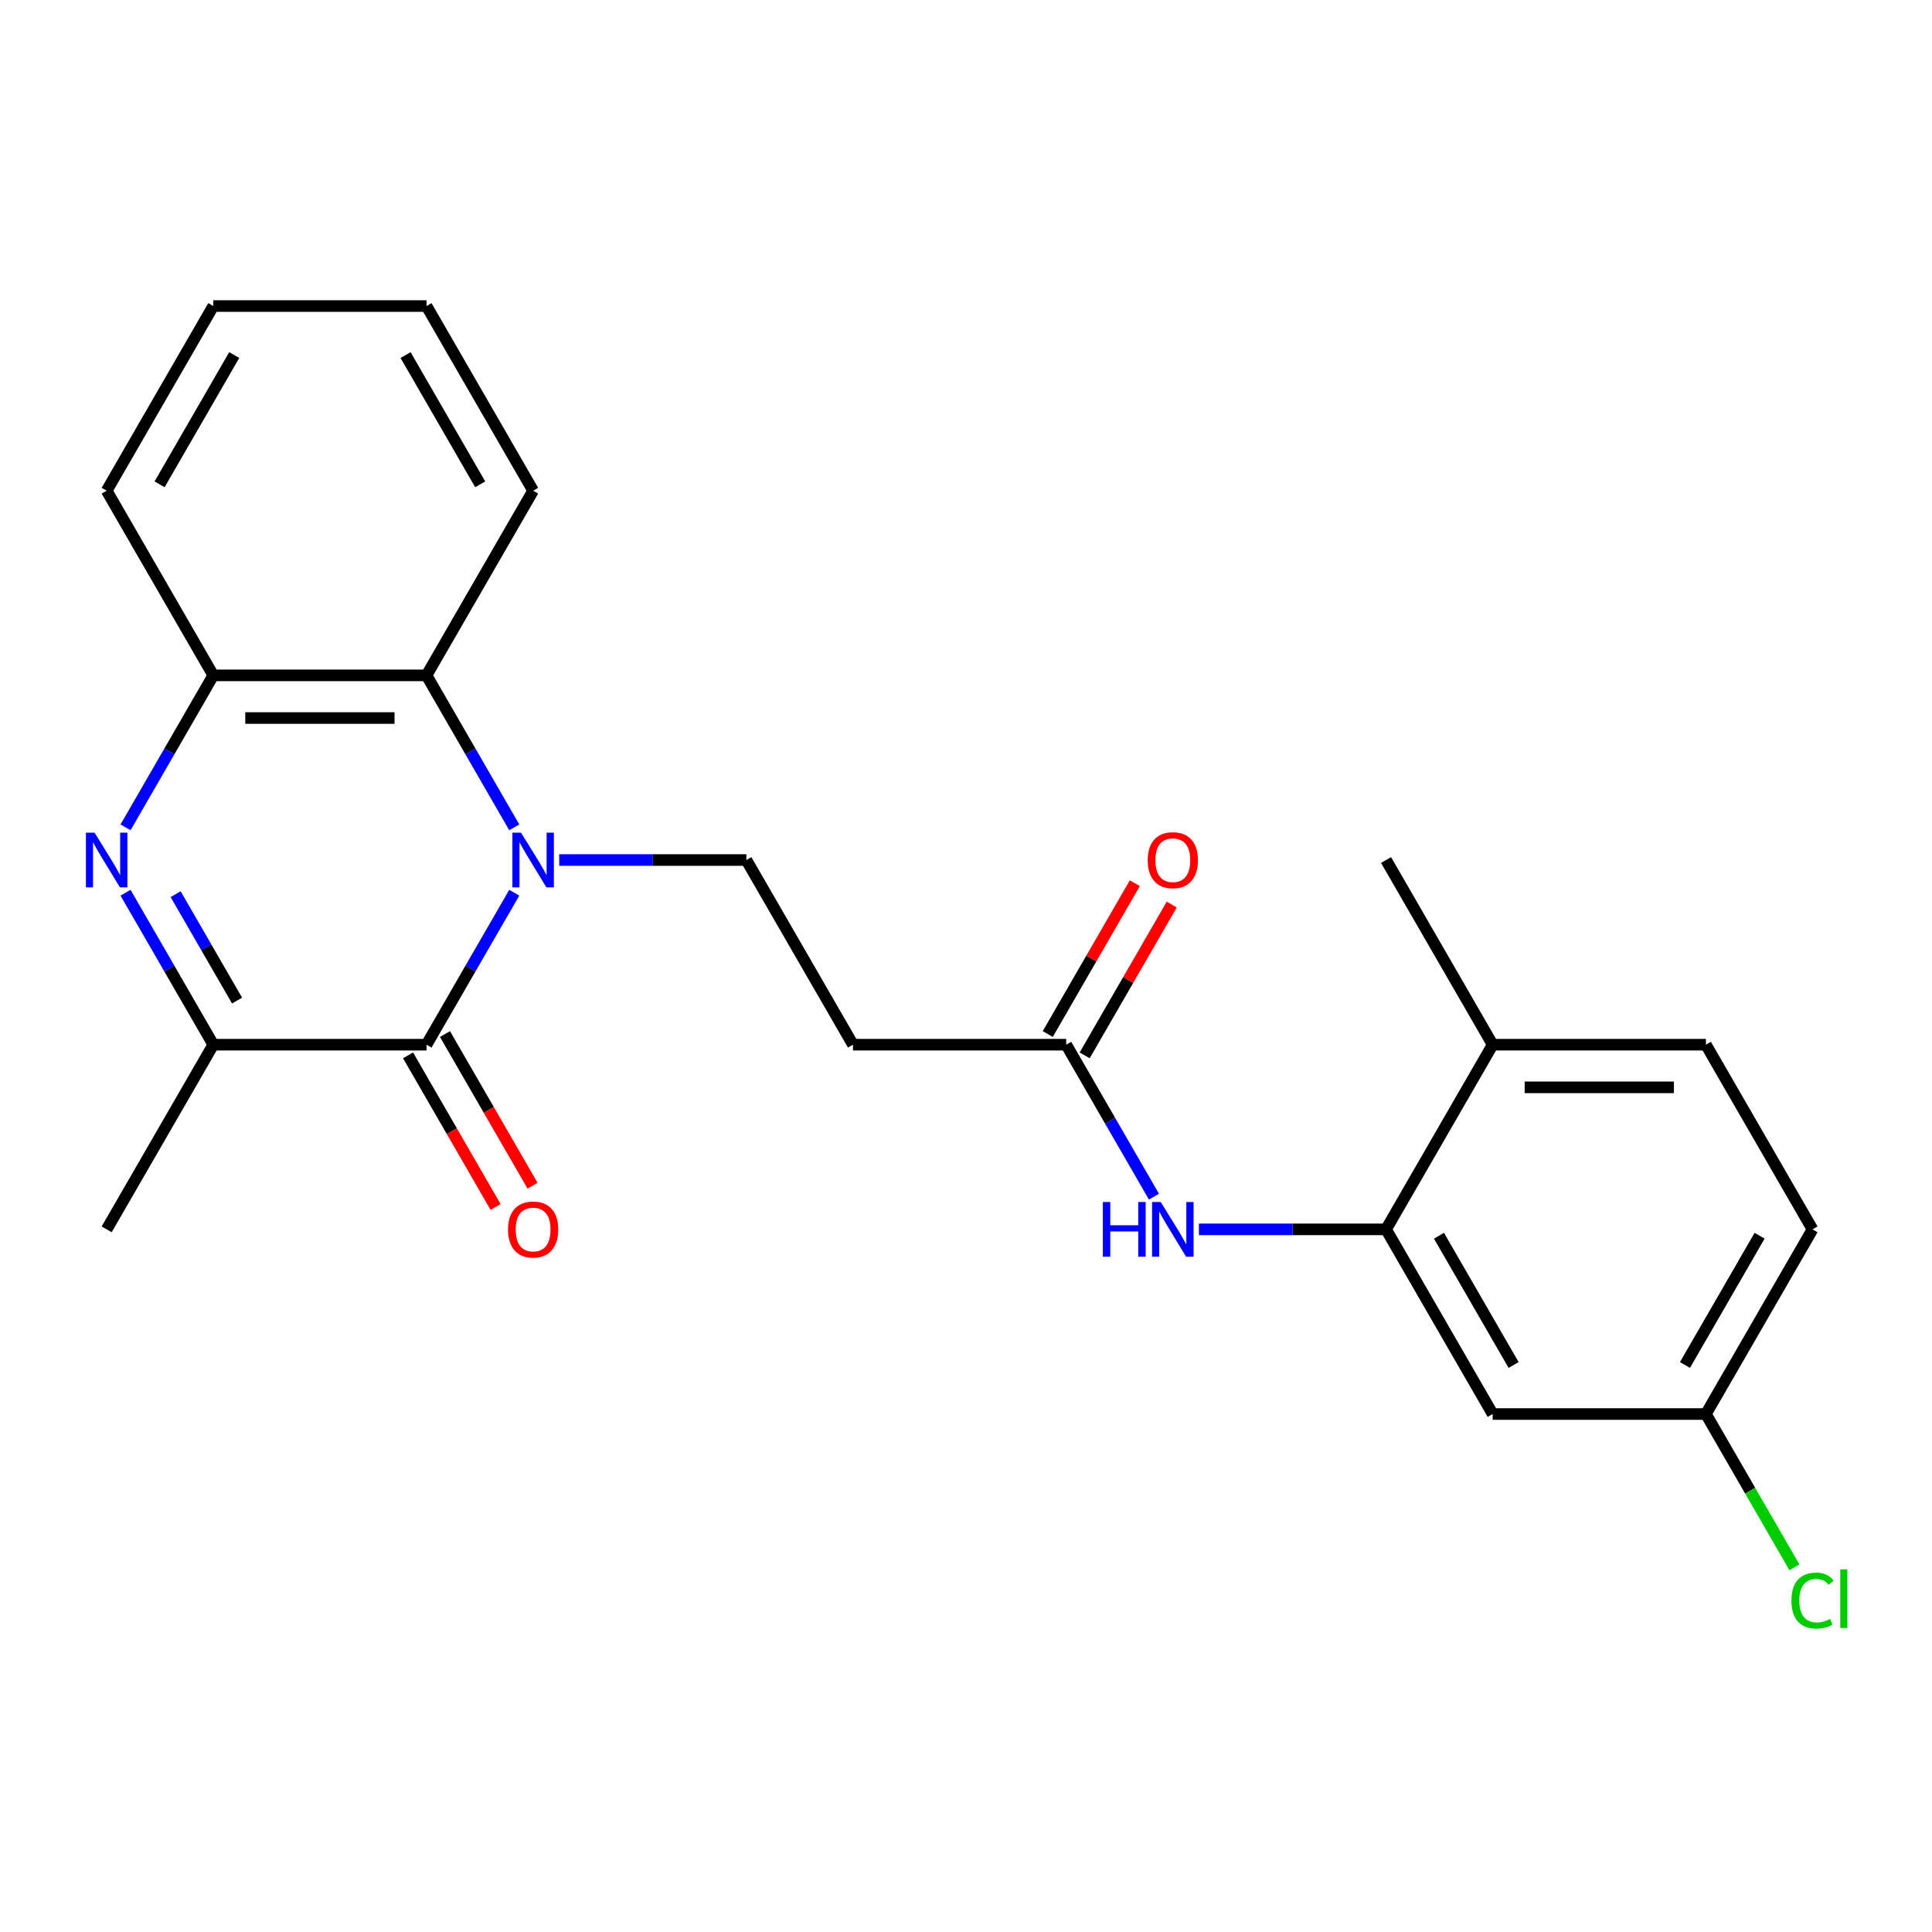 <?xml version='1.0' encoding='iso-8859-1'?>
<svg version='1.1' baseProfile='full'
              xmlns='http://www.w3.org/2000/svg'
                      xmlns:rdkit='http://www.rdkit.org/xml'
                      xmlns:xlink='http://www.w3.org/1999/xlink'
                  xml:space='preserve'
width='1000px' height='1000px' viewBox='0 0 1000 1000'>
<!-- END OF HEADER -->
<rect style='opacity:1.0;fill:#FFFFFF;stroke:none' width='1000' height='1000' x='0' y='0'> </rect>
<path class='bond-0' d='M 266.179,462.07 L 243.471,501.402' style='fill:none;fill-rule:evenodd;stroke:#0000FF;stroke-width:6px;stroke-linecap:butt;stroke-linejoin:miter;stroke-opacity:1' />
<path class='bond-0' d='M 243.471,501.402 L 220.763,540.733' style='fill:none;fill-rule:evenodd;stroke:#000000;stroke-width:6px;stroke-linecap:butt;stroke-linejoin:miter;stroke-opacity:1' />
<path class='bond-3' d='M 266.179,428.232 L 243.471,388.9' style='fill:none;fill-rule:evenodd;stroke:#0000FF;stroke-width:6px;stroke-linecap:butt;stroke-linejoin:miter;stroke-opacity:1' />
<path class='bond-3' d='M 243.471,388.9 L 220.763,349.569' style='fill:none;fill-rule:evenodd;stroke:#000000;stroke-width:6px;stroke-linecap:butt;stroke-linejoin:miter;stroke-opacity:1' />
<path class='bond-6' d='M 289.447,445.151 L 337.881,445.151' style='fill:none;fill-rule:evenodd;stroke:#0000FF;stroke-width:6px;stroke-linecap:butt;stroke-linejoin:miter;stroke-opacity:1' />
<path class='bond-6' d='M 337.881,445.151 L 386.316,445.151' style='fill:none;fill-rule:evenodd;stroke:#000000;stroke-width:6px;stroke-linecap:butt;stroke-linejoin:miter;stroke-opacity:1' />
<path class='bond-2' d='M 220.763,540.733 L 110.395,540.733' style='fill:none;fill-rule:evenodd;stroke:#000000;stroke-width:6px;stroke-linecap:butt;stroke-linejoin:miter;stroke-opacity:1' />
<path class='bond-11' d='M 211.205,546.251 L 233.867,585.503' style='fill:none;fill-rule:evenodd;stroke:#000000;stroke-width:6px;stroke-linecap:butt;stroke-linejoin:miter;stroke-opacity:1' />
<path class='bond-11' d='M 233.867,585.503 L 256.529,624.754' style='fill:none;fill-rule:evenodd;stroke:#FF0000;stroke-width:6px;stroke-linecap:butt;stroke-linejoin:miter;stroke-opacity:1' />
<path class='bond-11' d='M 230.321,535.215 L 252.983,574.466' style='fill:none;fill-rule:evenodd;stroke:#000000;stroke-width:6px;stroke-linecap:butt;stroke-linejoin:miter;stroke-opacity:1' />
<path class='bond-11' d='M 252.983,574.466 L 275.645,613.717' style='fill:none;fill-rule:evenodd;stroke:#FF0000;stroke-width:6px;stroke-linecap:butt;stroke-linejoin:miter;stroke-opacity:1' />
<path class='bond-1' d='M 64.979,428.232 L 87.687,388.9' style='fill:none;fill-rule:evenodd;stroke:#0000FF;stroke-width:6px;stroke-linecap:butt;stroke-linejoin:miter;stroke-opacity:1' />
<path class='bond-1' d='M 87.687,388.9 L 110.395,349.569' style='fill:none;fill-rule:evenodd;stroke:#000000;stroke-width:6px;stroke-linecap:butt;stroke-linejoin:miter;stroke-opacity:1' />
<path class='bond-24' d='M 64.979,462.07 L 87.687,501.402' style='fill:none;fill-rule:evenodd;stroke:#0000FF;stroke-width:6px;stroke-linecap:butt;stroke-linejoin:miter;stroke-opacity:1' />
<path class='bond-24' d='M 87.687,501.402 L 110.395,540.733' style='fill:none;fill-rule:evenodd;stroke:#000000;stroke-width:6px;stroke-linecap:butt;stroke-linejoin:miter;stroke-opacity:1' />
<path class='bond-24' d='M 90.907,462.833 L 106.803,490.365' style='fill:none;fill-rule:evenodd;stroke:#0000FF;stroke-width:6px;stroke-linecap:butt;stroke-linejoin:miter;stroke-opacity:1' />
<path class='bond-24' d='M 106.803,490.365 L 122.699,517.897' style='fill:none;fill-rule:evenodd;stroke:#000000;stroke-width:6px;stroke-linecap:butt;stroke-linejoin:miter;stroke-opacity:1' />
<path class='bond-18' d='M 110.395,540.733 L 55.21,636.315' style='fill:none;fill-rule:evenodd;stroke:#000000;stroke-width:6px;stroke-linecap:butt;stroke-linejoin:miter;stroke-opacity:1' />
<path class='bond-4' d='M 220.763,349.569 L 110.395,349.569' style='fill:none;fill-rule:evenodd;stroke:#000000;stroke-width:6px;stroke-linecap:butt;stroke-linejoin:miter;stroke-opacity:1' />
<path class='bond-4' d='M 204.208,371.643 L 126.95,371.643' style='fill:none;fill-rule:evenodd;stroke:#000000;stroke-width:6px;stroke-linecap:butt;stroke-linejoin:miter;stroke-opacity:1' />
<path class='bond-19' d='M 220.763,349.569 L 275.947,253.987' style='fill:none;fill-rule:evenodd;stroke:#000000;stroke-width:6px;stroke-linecap:butt;stroke-linejoin:miter;stroke-opacity:1' />
<path class='bond-20' d='M 110.395,349.569 L 55.21,253.987' style='fill:none;fill-rule:evenodd;stroke:#000000;stroke-width:6px;stroke-linecap:butt;stroke-linejoin:miter;stroke-opacity:1' />
<path class='bond-5' d='M 717.422,636.315 L 668.987,636.315' style='fill:none;fill-rule:evenodd;stroke:#000000;stroke-width:6px;stroke-linecap:butt;stroke-linejoin:miter;stroke-opacity:1' />
<path class='bond-5' d='M 668.987,636.315 L 620.552,636.315' style='fill:none;fill-rule:evenodd;stroke:#0000FF;stroke-width:6px;stroke-linecap:butt;stroke-linejoin:miter;stroke-opacity:1' />
<path class='bond-10' d='M 717.422,636.315 L 772.606,731.897' style='fill:none;fill-rule:evenodd;stroke:#000000;stroke-width:6px;stroke-linecap:butt;stroke-linejoin:miter;stroke-opacity:1' />
<path class='bond-10' d='M 744.816,639.615 L 783.445,706.523' style='fill:none;fill-rule:evenodd;stroke:#000000;stroke-width:6px;stroke-linecap:butt;stroke-linejoin:miter;stroke-opacity:1' />
<path class='bond-12' d='M 717.422,636.315 L 772.606,540.733' style='fill:none;fill-rule:evenodd;stroke:#000000;stroke-width:6px;stroke-linecap:butt;stroke-linejoin:miter;stroke-opacity:1' />
<path class='bond-9' d='M 386.316,445.151 L 441.5,540.733' style='fill:none;fill-rule:evenodd;stroke:#000000;stroke-width:6px;stroke-linecap:butt;stroke-linejoin:miter;stroke-opacity:1' />
<path class='bond-7' d='M 597.285,619.396 L 574.577,580.064' style='fill:none;fill-rule:evenodd;stroke:#0000FF;stroke-width:6px;stroke-linecap:butt;stroke-linejoin:miter;stroke-opacity:1' />
<path class='bond-7' d='M 574.577,580.064 L 551.869,540.733' style='fill:none;fill-rule:evenodd;stroke:#000000;stroke-width:6px;stroke-linecap:butt;stroke-linejoin:miter;stroke-opacity:1' />
<path class='bond-8' d='M 551.869,540.733 L 441.5,540.733' style='fill:none;fill-rule:evenodd;stroke:#000000;stroke-width:6px;stroke-linecap:butt;stroke-linejoin:miter;stroke-opacity:1' />
<path class='bond-13' d='M 561.427,546.251 L 583.962,507.22' style='fill:none;fill-rule:evenodd;stroke:#000000;stroke-width:6px;stroke-linecap:butt;stroke-linejoin:miter;stroke-opacity:1' />
<path class='bond-13' d='M 583.962,507.22 L 606.497,468.189' style='fill:none;fill-rule:evenodd;stroke:#FF0000;stroke-width:6px;stroke-linecap:butt;stroke-linejoin:miter;stroke-opacity:1' />
<path class='bond-13' d='M 542.311,535.215 L 564.845,496.183' style='fill:none;fill-rule:evenodd;stroke:#000000;stroke-width:6px;stroke-linecap:butt;stroke-linejoin:miter;stroke-opacity:1' />
<path class='bond-13' d='M 564.845,496.183 L 587.38,457.152' style='fill:none;fill-rule:evenodd;stroke:#FF0000;stroke-width:6px;stroke-linecap:butt;stroke-linejoin:miter;stroke-opacity:1' />
<path class='bond-15' d='M 772.606,731.897 L 882.974,731.897' style='fill:none;fill-rule:evenodd;stroke:#000000;stroke-width:6px;stroke-linecap:butt;stroke-linejoin:miter;stroke-opacity:1' />
<path class='bond-14' d='M 772.606,540.733 L 882.974,540.733' style='fill:none;fill-rule:evenodd;stroke:#000000;stroke-width:6px;stroke-linecap:butt;stroke-linejoin:miter;stroke-opacity:1' />
<path class='bond-14' d='M 789.161,562.807 L 866.419,562.807' style='fill:none;fill-rule:evenodd;stroke:#000000;stroke-width:6px;stroke-linecap:butt;stroke-linejoin:miter;stroke-opacity:1' />
<path class='bond-21' d='M 772.606,540.733 L 717.422,445.151' style='fill:none;fill-rule:evenodd;stroke:#000000;stroke-width:6px;stroke-linecap:butt;stroke-linejoin:miter;stroke-opacity:1' />
<path class='bond-16' d='M 882.974,540.733 L 938.159,636.315' style='fill:none;fill-rule:evenodd;stroke:#000000;stroke-width:6px;stroke-linecap:butt;stroke-linejoin:miter;stroke-opacity:1' />
<path class='bond-17' d='M 882.974,731.897 L 905.884,771.578' style='fill:none;fill-rule:evenodd;stroke:#000000;stroke-width:6px;stroke-linecap:butt;stroke-linejoin:miter;stroke-opacity:1' />
<path class='bond-17' d='M 905.884,771.578 L 928.794,811.26' style='fill:none;fill-rule:evenodd;stroke:#00CC00;stroke-width:6px;stroke-linecap:butt;stroke-linejoin:miter;stroke-opacity:1' />
<path class='bond-26' d='M 882.974,731.897 L 938.159,636.315' style='fill:none;fill-rule:evenodd;stroke:#000000;stroke-width:6px;stroke-linecap:butt;stroke-linejoin:miter;stroke-opacity:1' />
<path class='bond-26' d='M 872.136,706.523 L 910.765,639.615' style='fill:none;fill-rule:evenodd;stroke:#000000;stroke-width:6px;stroke-linecap:butt;stroke-linejoin:miter;stroke-opacity:1' />
<path class='bond-22' d='M 275.947,253.987 L 220.763,158.405' style='fill:none;fill-rule:evenodd;stroke:#000000;stroke-width:6px;stroke-linecap:butt;stroke-linejoin:miter;stroke-opacity:1' />
<path class='bond-22' d='M 248.553,250.687 L 209.924,183.779' style='fill:none;fill-rule:evenodd;stroke:#000000;stroke-width:6px;stroke-linecap:butt;stroke-linejoin:miter;stroke-opacity:1' />
<path class='bond-25' d='M 55.21,253.987 L 110.395,158.405' style='fill:none;fill-rule:evenodd;stroke:#000000;stroke-width:6px;stroke-linecap:butt;stroke-linejoin:miter;stroke-opacity:1' />
<path class='bond-25' d='M 82.604,250.687 L 121.233,183.779' style='fill:none;fill-rule:evenodd;stroke:#000000;stroke-width:6px;stroke-linecap:butt;stroke-linejoin:miter;stroke-opacity:1' />
<path class='bond-23' d='M 220.763,158.405 L 110.395,158.405' style='fill:none;fill-rule:evenodd;stroke:#000000;stroke-width:6px;stroke-linecap:butt;stroke-linejoin:miter;stroke-opacity:1' />
<path  class='atom-0' d='M 269.687 430.991
L 278.967 445.991
Q 279.887 447.471, 281.367 450.151
Q 282.847 452.831, 282.927 452.991
L 282.927 430.991
L 286.687 430.991
L 286.687 459.311
L 282.807 459.311
L 272.847 442.911
Q 271.687 440.991, 270.447 438.791
Q 269.247 436.591, 268.887 435.911
L 268.887 459.311
L 265.207 459.311
L 265.207 430.991
L 269.687 430.991
' fill='#0000FF'/>
<path  class='atom-2' d='M 48.95 430.991
L 58.23 445.991
Q 59.15 447.471, 60.63 450.151
Q 62.11 452.831, 62.19 452.991
L 62.19 430.991
L 65.95 430.991
L 65.95 459.311
L 62.07 459.311
L 52.11 442.911
Q 50.95 440.991, 49.71 438.791
Q 48.51 436.591, 48.15 435.911
L 48.15 459.311
L 44.47 459.311
L 44.47 430.991
L 48.95 430.991
' fill='#0000FF'/>
<path  class='atom-8' d='M 570.833 622.155
L 574.673 622.155
L 574.673 634.195
L 589.153 634.195
L 589.153 622.155
L 592.993 622.155
L 592.993 650.475
L 589.153 650.475
L 589.153 637.395
L 574.673 637.395
L 574.673 650.475
L 570.833 650.475
L 570.833 622.155
' fill='#0000FF'/>
<path  class='atom-8' d='M 600.793 622.155
L 610.073 637.155
Q 610.993 638.635, 612.473 641.315
Q 613.953 643.995, 614.033 644.155
L 614.033 622.155
L 617.793 622.155
L 617.793 650.475
L 613.913 650.475
L 603.953 634.075
Q 602.793 632.155, 601.553 629.955
Q 600.353 627.755, 599.993 627.075
L 599.993 650.475
L 596.313 650.475
L 596.313 622.155
L 600.793 622.155
' fill='#0000FF'/>
<path  class='atom-12' d='M 262.947 636.395
Q 262.947 629.595, 266.307 625.795
Q 269.667 621.995, 275.947 621.995
Q 282.227 621.995, 285.587 625.795
Q 288.947 629.595, 288.947 636.395
Q 288.947 643.275, 285.547 647.195
Q 282.147 651.075, 275.947 651.075
Q 269.707 651.075, 266.307 647.195
Q 262.947 643.315, 262.947 636.395
M 275.947 647.875
Q 280.267 647.875, 282.587 644.995
Q 284.947 642.075, 284.947 636.395
Q 284.947 630.835, 282.587 628.035
Q 280.267 625.195, 275.947 625.195
Q 271.627 625.195, 269.267 627.995
Q 266.947 630.795, 266.947 636.395
Q 266.947 642.115, 269.267 644.995
Q 271.627 647.875, 275.947 647.875
' fill='#FF0000'/>
<path  class='atom-14' d='M 594.053 445.231
Q 594.053 438.431, 597.413 434.631
Q 600.773 430.831, 607.053 430.831
Q 613.333 430.831, 616.693 434.631
Q 620.053 438.431, 620.053 445.231
Q 620.053 452.111, 616.653 456.031
Q 613.253 459.911, 607.053 459.911
Q 600.813 459.911, 597.413 456.031
Q 594.053 452.151, 594.053 445.231
M 607.053 456.711
Q 611.373 456.711, 613.693 453.831
Q 616.053 450.911, 616.053 445.231
Q 616.053 439.671, 613.693 436.871
Q 611.373 434.031, 607.053 434.031
Q 602.733 434.031, 600.373 436.831
Q 598.053 439.631, 598.053 445.231
Q 598.053 450.951, 600.373 453.831
Q 602.733 456.711, 607.053 456.711
' fill='#FF0000'/>
<path  class='atom-18' d='M 927.239 828.459
Q 927.239 821.419, 930.519 817.739
Q 933.839 814.019, 940.119 814.019
Q 945.959 814.019, 949.079 818.139
L 946.439 820.299
Q 944.159 817.299, 940.119 817.299
Q 935.839 817.299, 933.559 820.179
Q 931.319 823.019, 931.319 828.459
Q 931.319 834.059, 933.639 836.939
Q 935.999 839.819, 940.559 839.819
Q 943.679 839.819, 947.319 837.939
L 948.439 840.939
Q 946.959 841.899, 944.719 842.459
Q 942.479 843.019, 939.999 843.019
Q 933.839 843.019, 930.519 839.259
Q 927.239 835.499, 927.239 828.459
' fill='#00CC00'/>
<path  class='atom-18' d='M 952.519 812.299
L 956.199 812.299
L 956.199 842.659
L 952.519 842.659
L 952.519 812.299
' fill='#00CC00'/>
</svg>
